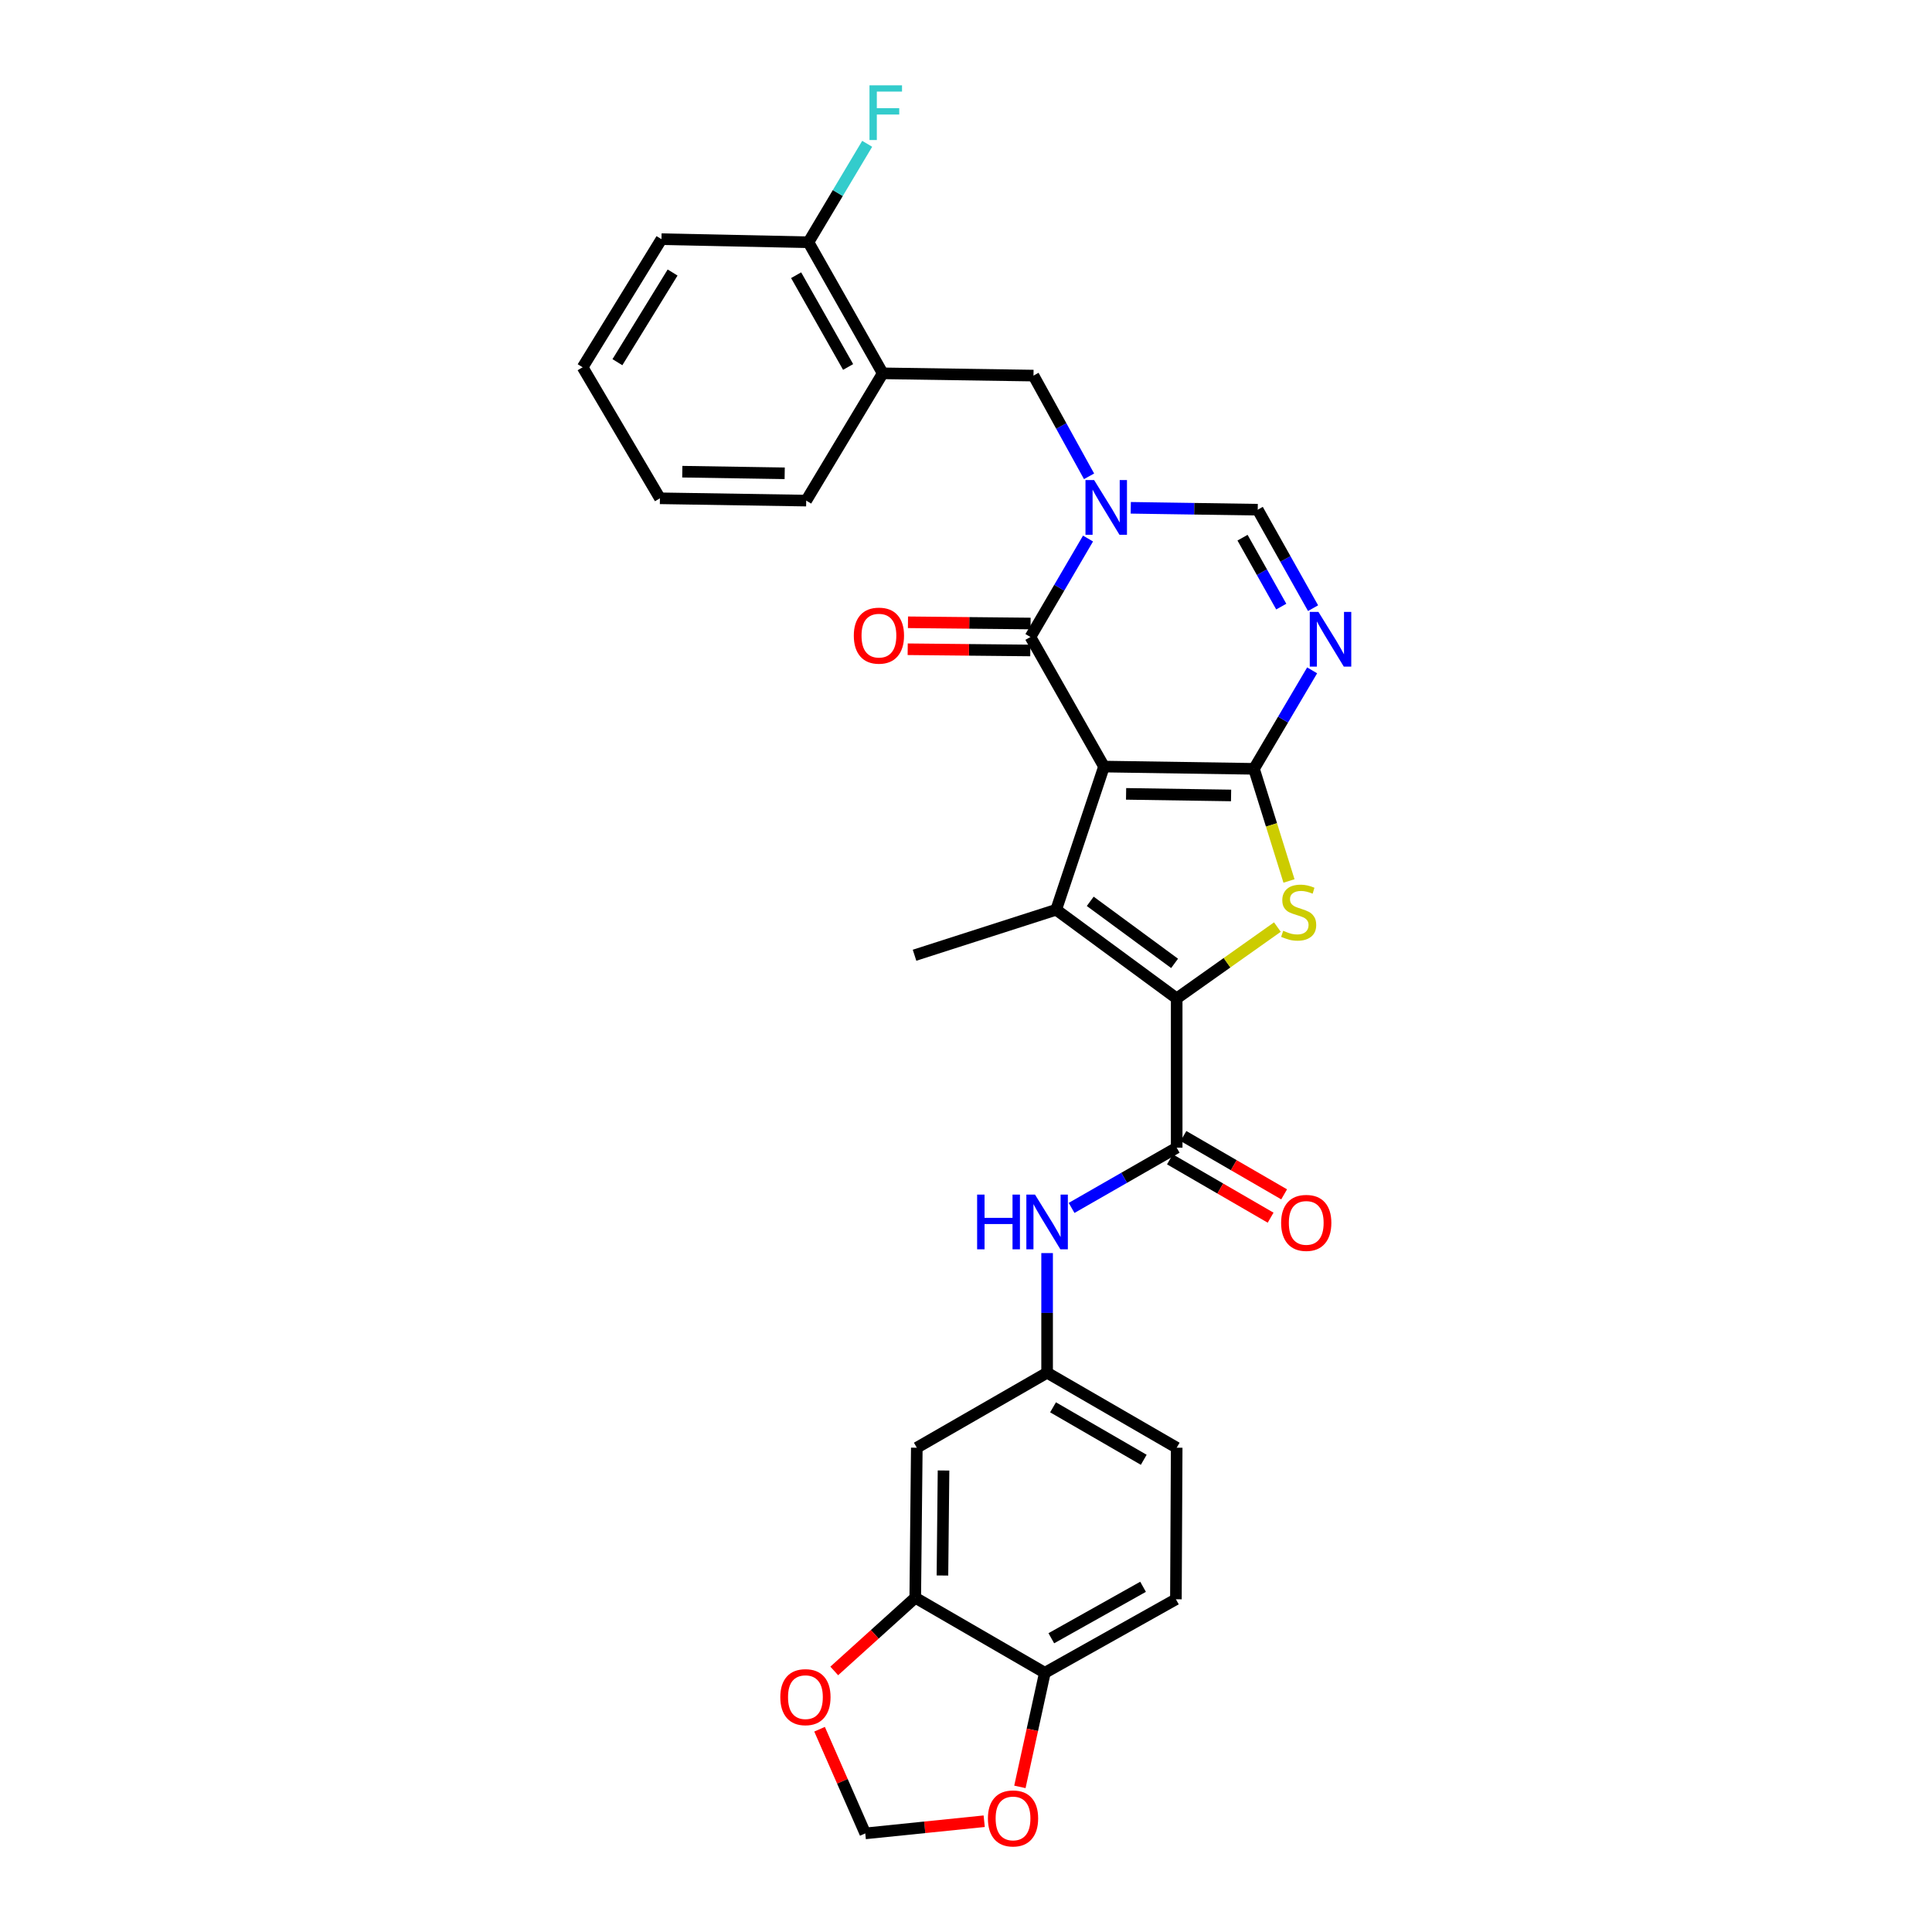 <?xml version='1.0' encoding='iso-8859-1'?>
<svg version='1.1' baseProfile='full'
              xmlns='http://www.w3.org/2000/svg'
                      xmlns:rdkit='http://www.rdkit.org/xml'
                      xmlns:xlink='http://www.w3.org/1999/xlink'
                  xml:space='preserve'
width='1000px' height='1000px' viewBox='0 0 1000 1000'>
<!-- END OF HEADER -->
<rect style='opacity:1.0;fill:#FFFFFF;stroke:none' width='1000' height='1000' x='0' y='0'> </rect>
<path class='bond-0' d='M 571.426,396.776 L 649.064,397.946' style='fill:none;fill-rule:evenodd;stroke:#000000;stroke-width:6px;stroke-linecap:butt;stroke-linejoin:miter;stroke-opacity:1' />
<path class='bond-0' d='M 582.861,410.905 L 637.208,411.725' style='fill:none;fill-rule:evenodd;stroke:#000000;stroke-width:6px;stroke-linecap:butt;stroke-linejoin:miter;stroke-opacity:1' />
<path class='bond-1' d='M 571.426,396.776 L 546.678,470.886' style='fill:none;fill-rule:evenodd;stroke:#000000;stroke-width:6px;stroke-linecap:butt;stroke-linejoin:miter;stroke-opacity:1' />
<path class='bond-5' d='M 571.426,396.776 L 533.351,329.705' style='fill:none;fill-rule:evenodd;stroke:#000000;stroke-width:6px;stroke-linecap:butt;stroke-linejoin:miter;stroke-opacity:1' />
<path class='bond-4' d='M 649.064,397.946 L 658.121,426.968' style='fill:none;fill-rule:evenodd;stroke:#000000;stroke-width:6px;stroke-linecap:butt;stroke-linejoin:miter;stroke-opacity:1' />
<path class='bond-4' d='M 658.121,426.968 L 667.179,455.989' style='fill:none;fill-rule:evenodd;stroke:#CCCC00;stroke-width:6px;stroke-linecap:butt;stroke-linejoin:miter;stroke-opacity:1' />
<path class='bond-6' d='M 649.064,397.946 L 664.113,372.461' style='fill:none;fill-rule:evenodd;stroke:#000000;stroke-width:6px;stroke-linecap:butt;stroke-linejoin:miter;stroke-opacity:1' />
<path class='bond-6' d='M 664.113,372.461 L 679.162,346.975' style='fill:none;fill-rule:evenodd;stroke:#0000FF;stroke-width:6px;stroke-linecap:butt;stroke-linejoin:miter;stroke-opacity:1' />
<path class='bond-2' d='M 546.678,470.886 L 609.051,516.768' style='fill:none;fill-rule:evenodd;stroke:#000000;stroke-width:6px;stroke-linecap:butt;stroke-linejoin:miter;stroke-opacity:1' />
<path class='bond-2' d='M 564.303,466.527 L 607.964,498.645' style='fill:none;fill-rule:evenodd;stroke:#000000;stroke-width:6px;stroke-linecap:butt;stroke-linejoin:miter;stroke-opacity:1' />
<path class='bond-23' d='M 546.678,470.886 L 473.366,494.432' style='fill:none;fill-rule:evenodd;stroke:#000000;stroke-width:6px;stroke-linecap:butt;stroke-linejoin:miter;stroke-opacity:1' />
<path class='bond-7' d='M 609.051,516.768 L 609.051,594.042' style='fill:none;fill-rule:evenodd;stroke:#000000;stroke-width:6px;stroke-linecap:butt;stroke-linejoin:miter;stroke-opacity:1' />
<path class='bond-30' d='M 609.051,516.768 L 635.114,498.309' style='fill:none;fill-rule:evenodd;stroke:#000000;stroke-width:6px;stroke-linecap:butt;stroke-linejoin:miter;stroke-opacity:1' />
<path class='bond-30' d='M 635.114,498.309 L 661.177,479.85' style='fill:none;fill-rule:evenodd;stroke:#CCCC00;stroke-width:6px;stroke-linecap:butt;stroke-linejoin:miter;stroke-opacity:1' />
<path class='bond-3' d='M 563.16,278.752 L 548.256,304.228' style='fill:none;fill-rule:evenodd;stroke:#0000FF;stroke-width:6px;stroke-linecap:butt;stroke-linejoin:miter;stroke-opacity:1' />
<path class='bond-3' d='M 548.256,304.228 L 533.351,329.705' style='fill:none;fill-rule:evenodd;stroke:#000000;stroke-width:6px;stroke-linecap:butt;stroke-linejoin:miter;stroke-opacity:1' />
<path class='bond-8' d='M 585.282,262.839 L 618.142,263.33' style='fill:none;fill-rule:evenodd;stroke:#0000FF;stroke-width:6px;stroke-linecap:butt;stroke-linejoin:miter;stroke-opacity:1' />
<path class='bond-8' d='M 618.142,263.33 L 651.002,263.82' style='fill:none;fill-rule:evenodd;stroke:#000000;stroke-width:6px;stroke-linecap:butt;stroke-linejoin:miter;stroke-opacity:1' />
<path class='bond-9' d='M 563.694,246.541 L 549.313,220.474' style='fill:none;fill-rule:evenodd;stroke:#0000FF;stroke-width:6px;stroke-linecap:butt;stroke-linejoin:miter;stroke-opacity:1' />
<path class='bond-9' d='M 549.313,220.474 L 534.932,194.408' style='fill:none;fill-rule:evenodd;stroke:#000000;stroke-width:6px;stroke-linecap:butt;stroke-linejoin:miter;stroke-opacity:1' />
<path class='bond-16' d='M 533.421,322.728 L 501.69,322.411' style='fill:none;fill-rule:evenodd;stroke:#000000;stroke-width:6px;stroke-linecap:butt;stroke-linejoin:miter;stroke-opacity:1' />
<path class='bond-16' d='M 501.69,322.411 L 469.96,322.094' style='fill:none;fill-rule:evenodd;stroke:#FF0000;stroke-width:6px;stroke-linecap:butt;stroke-linejoin:miter;stroke-opacity:1' />
<path class='bond-16' d='M 533.281,336.682 L 501.551,336.365' style='fill:none;fill-rule:evenodd;stroke:#000000;stroke-width:6px;stroke-linecap:butt;stroke-linejoin:miter;stroke-opacity:1' />
<path class='bond-16' d='M 501.551,336.365 L 469.821,336.048' style='fill:none;fill-rule:evenodd;stroke:#FF0000;stroke-width:6px;stroke-linecap:butt;stroke-linejoin:miter;stroke-opacity:1' />
<path class='bond-31' d='M 679.638,314.785 L 665.32,289.303' style='fill:none;fill-rule:evenodd;stroke:#0000FF;stroke-width:6px;stroke-linecap:butt;stroke-linejoin:miter;stroke-opacity:1' />
<path class='bond-31' d='M 665.32,289.303 L 651.002,263.82' style='fill:none;fill-rule:evenodd;stroke:#000000;stroke-width:6px;stroke-linecap:butt;stroke-linejoin:miter;stroke-opacity:1' />
<path class='bond-31' d='M 663.176,313.976 L 653.153,296.139' style='fill:none;fill-rule:evenodd;stroke:#0000FF;stroke-width:6px;stroke-linecap:butt;stroke-linejoin:miter;stroke-opacity:1' />
<path class='bond-31' d='M 653.153,296.139 L 643.131,278.301' style='fill:none;fill-rule:evenodd;stroke:#000000;stroke-width:6px;stroke-linecap:butt;stroke-linejoin:miter;stroke-opacity:1' />
<path class='bond-10' d='M 609.051,594.042 L 581.852,609.63' style='fill:none;fill-rule:evenodd;stroke:#000000;stroke-width:6px;stroke-linecap:butt;stroke-linejoin:miter;stroke-opacity:1' />
<path class='bond-10' d='M 581.852,609.63 L 554.653,625.219' style='fill:none;fill-rule:evenodd;stroke:#0000FF;stroke-width:6px;stroke-linecap:butt;stroke-linejoin:miter;stroke-opacity:1' />
<path class='bond-19' d='M 605.553,600.08 L 631.612,615.175' style='fill:none;fill-rule:evenodd;stroke:#000000;stroke-width:6px;stroke-linecap:butt;stroke-linejoin:miter;stroke-opacity:1' />
<path class='bond-19' d='M 631.612,615.175 L 657.671,630.27' style='fill:none;fill-rule:evenodd;stroke:#FF0000;stroke-width:6px;stroke-linecap:butt;stroke-linejoin:miter;stroke-opacity:1' />
<path class='bond-19' d='M 612.548,588.004 L 638.607,603.099' style='fill:none;fill-rule:evenodd;stroke:#000000;stroke-width:6px;stroke-linecap:butt;stroke-linejoin:miter;stroke-opacity:1' />
<path class='bond-19' d='M 638.607,603.099 L 664.666,618.194' style='fill:none;fill-rule:evenodd;stroke:#FF0000;stroke-width:6px;stroke-linecap:butt;stroke-linejoin:miter;stroke-opacity:1' />
<path class='bond-11' d='M 534.932,194.408 L 456.891,193.237' style='fill:none;fill-rule:evenodd;stroke:#000000;stroke-width:6px;stroke-linecap:butt;stroke-linejoin:miter;stroke-opacity:1' />
<path class='bond-17' d='M 541.98,648.593 L 541.98,679.558' style='fill:none;fill-rule:evenodd;stroke:#0000FF;stroke-width:6px;stroke-linecap:butt;stroke-linejoin:miter;stroke-opacity:1' />
<path class='bond-17' d='M 541.98,679.558 L 541.98,710.523' style='fill:none;fill-rule:evenodd;stroke:#000000;stroke-width:6px;stroke-linecap:butt;stroke-linejoin:miter;stroke-opacity:1' />
<path class='bond-21' d='M 456.891,193.237 L 418.452,125.391' style='fill:none;fill-rule:evenodd;stroke:#000000;stroke-width:6px;stroke-linecap:butt;stroke-linejoin:miter;stroke-opacity:1' />
<path class='bond-21' d='M 438.983,189.939 L 412.076,142.447' style='fill:none;fill-rule:evenodd;stroke:#000000;stroke-width:6px;stroke-linecap:butt;stroke-linejoin:miter;stroke-opacity:1' />
<path class='bond-26' d='M 456.891,193.237 L 417.289,259.114' style='fill:none;fill-rule:evenodd;stroke:#000000;stroke-width:6px;stroke-linecap:butt;stroke-linejoin:miter;stroke-opacity:1' />
<path class='bond-12' d='M 473.731,826.98 L 474.537,749.334' style='fill:none;fill-rule:evenodd;stroke:#000000;stroke-width:6px;stroke-linecap:butt;stroke-linejoin:miter;stroke-opacity:1' />
<path class='bond-12' d='M 487.806,815.478 L 488.37,761.126' style='fill:none;fill-rule:evenodd;stroke:#000000;stroke-width:6px;stroke-linecap:butt;stroke-linejoin:miter;stroke-opacity:1' />
<path class='bond-15' d='M 473.731,826.98 L 452.766,845.929' style='fill:none;fill-rule:evenodd;stroke:#000000;stroke-width:6px;stroke-linecap:butt;stroke-linejoin:miter;stroke-opacity:1' />
<path class='bond-15' d='M 452.766,845.929 L 431.801,864.878' style='fill:none;fill-rule:evenodd;stroke:#FF0000;stroke-width:6px;stroke-linecap:butt;stroke-linejoin:miter;stroke-opacity:1' />
<path class='bond-33' d='M 473.731,826.98 L 540.809,865.83' style='fill:none;fill-rule:evenodd;stroke:#000000;stroke-width:6px;stroke-linecap:butt;stroke-linejoin:miter;stroke-opacity:1' />
<path class='bond-13' d='M 474.537,749.334 L 541.98,710.523' style='fill:none;fill-rule:evenodd;stroke:#000000;stroke-width:6px;stroke-linecap:butt;stroke-linejoin:miter;stroke-opacity:1' />
<path class='bond-14' d='M 540.809,865.83 L 608.648,827.787' style='fill:none;fill-rule:evenodd;stroke:#000000;stroke-width:6px;stroke-linecap:butt;stroke-linejoin:miter;stroke-opacity:1' />
<path class='bond-14' d='M 544.159,847.952 L 591.646,821.321' style='fill:none;fill-rule:evenodd;stroke:#000000;stroke-width:6px;stroke-linecap:butt;stroke-linejoin:miter;stroke-opacity:1' />
<path class='bond-18' d='M 540.809,865.83 L 534.352,895.359' style='fill:none;fill-rule:evenodd;stroke:#000000;stroke-width:6px;stroke-linecap:butt;stroke-linejoin:miter;stroke-opacity:1' />
<path class='bond-18' d='M 534.352,895.359 L 527.895,924.888' style='fill:none;fill-rule:evenodd;stroke:#FF0000;stroke-width:6px;stroke-linecap:butt;stroke-linejoin:miter;stroke-opacity:1' />
<path class='bond-20' d='M 424.206,895.047 L 436.033,922.006' style='fill:none;fill-rule:evenodd;stroke:#FF0000;stroke-width:6px;stroke-linecap:butt;stroke-linejoin:miter;stroke-opacity:1' />
<path class='bond-20' d='M 436.033,922.006 L 447.859,948.965' style='fill:none;fill-rule:evenodd;stroke:#000000;stroke-width:6px;stroke-linecap:butt;stroke-linejoin:miter;stroke-opacity:1' />
<path class='bond-24' d='M 541.98,710.523 L 609.051,749.334' style='fill:none;fill-rule:evenodd;stroke:#000000;stroke-width:6px;stroke-linecap:butt;stroke-linejoin:miter;stroke-opacity:1' />
<path class='bond-24' d='M 545.051,728.423 L 592.001,755.591' style='fill:none;fill-rule:evenodd;stroke:#000000;stroke-width:6px;stroke-linecap:butt;stroke-linejoin:miter;stroke-opacity:1' />
<path class='bond-34' d='M 509.42,942.663 L 478.639,945.814' style='fill:none;fill-rule:evenodd;stroke:#FF0000;stroke-width:6px;stroke-linecap:butt;stroke-linejoin:miter;stroke-opacity:1' />
<path class='bond-34' d='M 478.639,945.814 L 447.859,948.965' style='fill:none;fill-rule:evenodd;stroke:#000000;stroke-width:6px;stroke-linecap:butt;stroke-linejoin:miter;stroke-opacity:1' />
<path class='bond-25' d='M 418.452,125.391 L 433.652,99.912' style='fill:none;fill-rule:evenodd;stroke:#000000;stroke-width:6px;stroke-linecap:butt;stroke-linejoin:miter;stroke-opacity:1' />
<path class='bond-25' d='M 433.652,99.912 L 448.853,74.432' style='fill:none;fill-rule:evenodd;stroke:#33CCCC;stroke-width:6px;stroke-linecap:butt;stroke-linejoin:miter;stroke-opacity:1' />
<path class='bond-27' d='M 418.452,125.391 L 342.372,123.794' style='fill:none;fill-rule:evenodd;stroke:#000000;stroke-width:6px;stroke-linecap:butt;stroke-linejoin:miter;stroke-opacity:1' />
<path class='bond-22' d='M 608.648,827.787 L 609.051,749.334' style='fill:none;fill-rule:evenodd;stroke:#000000;stroke-width:6px;stroke-linecap:butt;stroke-linejoin:miter;stroke-opacity:1' />
<path class='bond-28' d='M 417.289,259.114 L 341.581,257.92' style='fill:none;fill-rule:evenodd;stroke:#000000;stroke-width:6px;stroke-linecap:butt;stroke-linejoin:miter;stroke-opacity:1' />
<path class='bond-28' d='M 406.153,244.981 L 353.157,244.146' style='fill:none;fill-rule:evenodd;stroke:#000000;stroke-width:6px;stroke-linecap:butt;stroke-linejoin:miter;stroke-opacity:1' />
<path class='bond-32' d='M 342.372,123.794 L 301.568,190.105' style='fill:none;fill-rule:evenodd;stroke:#000000;stroke-width:6px;stroke-linecap:butt;stroke-linejoin:miter;stroke-opacity:1' />
<path class='bond-32' d='M 348.137,141.054 L 319.574,187.472' style='fill:none;fill-rule:evenodd;stroke:#000000;stroke-width:6px;stroke-linecap:butt;stroke-linejoin:miter;stroke-opacity:1' />
<path class='bond-29' d='M 341.581,257.92 L 301.568,190.105' style='fill:none;fill-rule:evenodd;stroke:#000000;stroke-width:6px;stroke-linecap:butt;stroke-linejoin:miter;stroke-opacity:1' />
<path  class='atom-4' d='M 566.321 248.489
L 575.601 263.489
Q 576.521 264.969, 578.001 267.649
Q 579.481 270.329, 579.561 270.489
L 579.561 248.489
L 583.321 248.489
L 583.321 276.809
L 579.441 276.809
L 569.481 260.409
Q 568.321 258.489, 567.081 256.289
Q 565.881 254.089, 565.521 253.409
L 565.521 276.809
L 561.841 276.809
L 561.841 248.489
L 566.321 248.489
' fill='#0000FF'/>
<path  class='atom-5' d='M 664.191 481.769
Q 664.511 481.889, 665.831 482.449
Q 667.151 483.009, 668.591 483.369
Q 670.071 483.689, 671.511 483.689
Q 674.191 483.689, 675.751 482.409
Q 677.311 481.089, 677.311 478.809
Q 677.311 477.249, 676.511 476.289
Q 675.751 475.329, 674.551 474.809
Q 673.351 474.289, 671.351 473.689
Q 668.831 472.929, 667.311 472.209
Q 665.831 471.489, 664.751 469.969
Q 663.711 468.449, 663.711 465.889
Q 663.711 462.329, 666.111 460.129
Q 668.551 457.929, 673.351 457.929
Q 676.631 457.929, 680.351 459.489
L 679.431 462.569
Q 676.031 461.169, 673.471 461.169
Q 670.711 461.169, 669.191 462.329
Q 667.671 463.449, 667.711 465.409
Q 667.711 466.929, 668.471 467.849
Q 669.271 468.769, 670.391 469.289
Q 671.551 469.809, 673.471 470.409
Q 676.031 471.209, 677.551 472.009
Q 679.071 472.809, 680.151 474.449
Q 681.271 476.049, 681.271 478.809
Q 681.271 482.729, 678.631 484.849
Q 676.031 486.929, 671.671 486.929
Q 669.151 486.929, 667.231 486.369
Q 665.351 485.849, 663.111 484.929
L 664.191 481.769
' fill='#CCCC00'/>
<path  class='atom-7' d='M 682.414 316.708
L 691.694 331.708
Q 692.614 333.188, 694.094 335.868
Q 695.574 338.548, 695.654 338.708
L 695.654 316.708
L 699.414 316.708
L 699.414 345.028
L 695.534 345.028
L 685.574 328.628
Q 684.414 326.708, 683.174 324.508
Q 681.974 322.308, 681.614 321.628
L 681.614 345.028
L 677.934 345.028
L 677.934 316.708
L 682.414 316.708
' fill='#0000FF'/>
<path  class='atom-11' d='M 505.76 618.322
L 509.6 618.322
L 509.6 630.362
L 524.08 630.362
L 524.08 618.322
L 527.92 618.322
L 527.92 646.642
L 524.08 646.642
L 524.08 633.562
L 509.6 633.562
L 509.6 646.642
L 505.76 646.642
L 505.76 618.322
' fill='#0000FF'/>
<path  class='atom-11' d='M 535.72 618.322
L 545 633.322
Q 545.92 634.802, 547.4 637.482
Q 548.88 640.162, 548.96 640.322
L 548.96 618.322
L 552.72 618.322
L 552.72 646.642
L 548.84 646.642
L 538.88 630.242
Q 537.72 628.322, 536.48 626.122
Q 535.28 623.922, 534.92 623.242
L 534.92 646.642
L 531.24 646.642
L 531.24 618.322
L 535.72 618.322
' fill='#0000FF'/>
<path  class='atom-16' d='M 403.886 878.439
Q 403.886 871.639, 407.246 867.839
Q 410.606 864.039, 416.886 864.039
Q 423.166 864.039, 426.526 867.839
Q 429.886 871.639, 429.886 878.439
Q 429.886 885.319, 426.486 889.239
Q 423.086 893.119, 416.886 893.119
Q 410.646 893.119, 407.246 889.239
Q 403.886 885.359, 403.886 878.439
M 416.886 889.919
Q 421.206 889.919, 423.526 887.039
Q 425.886 884.119, 425.886 878.439
Q 425.886 872.879, 423.526 870.079
Q 421.206 867.239, 416.886 867.239
Q 412.566 867.239, 410.206 870.039
Q 407.886 872.839, 407.886 878.439
Q 407.886 884.159, 410.206 887.039
Q 412.566 889.919, 416.886 889.919
' fill='#FF0000'/>
<path  class='atom-17' d='M 441.93 329.002
Q 441.93 322.202, 445.29 318.402
Q 448.65 314.602, 454.93 314.602
Q 461.21 314.602, 464.57 318.402
Q 467.93 322.202, 467.93 329.002
Q 467.93 335.882, 464.53 339.802
Q 461.13 343.682, 454.93 343.682
Q 448.69 343.682, 445.29 339.802
Q 441.93 335.922, 441.93 329.002
M 454.93 340.482
Q 459.25 340.482, 461.57 337.602
Q 463.93 334.682, 463.93 329.002
Q 463.93 323.442, 461.57 320.642
Q 459.25 317.802, 454.93 317.802
Q 450.61 317.802, 448.25 320.602
Q 445.93 323.402, 445.93 329.002
Q 445.93 334.722, 448.25 337.602
Q 450.61 340.482, 454.93 340.482
' fill='#FF0000'/>
<path  class='atom-19' d='M 511.342 941.215
Q 511.342 934.415, 514.702 930.615
Q 518.062 926.815, 524.342 926.815
Q 530.622 926.815, 533.982 930.615
Q 537.342 934.415, 537.342 941.215
Q 537.342 948.095, 533.942 952.015
Q 530.542 955.895, 524.342 955.895
Q 518.102 955.895, 514.702 952.015
Q 511.342 948.135, 511.342 941.215
M 524.342 952.695
Q 528.662 952.695, 530.982 949.815
Q 533.342 946.895, 533.342 941.215
Q 533.342 935.655, 530.982 932.855
Q 528.662 930.015, 524.342 930.015
Q 520.022 930.015, 517.662 932.815
Q 515.342 935.615, 515.342 941.215
Q 515.342 946.935, 517.662 949.815
Q 520.022 952.695, 524.342 952.695
' fill='#FF0000'/>
<path  class='atom-20' d='M 663.106 632.965
Q 663.106 626.165, 666.466 622.365
Q 669.826 618.565, 676.106 618.565
Q 682.386 618.565, 685.746 622.365
Q 689.106 626.165, 689.106 632.965
Q 689.106 639.845, 685.706 643.765
Q 682.306 647.645, 676.106 647.645
Q 669.866 647.645, 666.466 643.765
Q 663.106 639.885, 663.106 632.965
M 676.106 644.445
Q 680.426 644.445, 682.746 641.565
Q 685.106 638.645, 685.106 632.965
Q 685.106 627.405, 682.746 624.605
Q 680.426 621.765, 676.106 621.765
Q 671.786 621.765, 669.426 624.565
Q 667.106 627.365, 667.106 632.965
Q 667.106 638.685, 669.426 641.565
Q 671.786 644.445, 676.106 644.445
' fill='#FF0000'/>
<path  class='atom-26' d='M 450.045 44.16
L 466.885 44.16
L 466.885 47.4
L 453.845 47.4
L 453.845 56
L 465.445 56
L 465.445 59.28
L 453.845 59.28
L 453.845 72.48
L 450.045 72.48
L 450.045 44.16
' fill='#33CCCC'/>
</svg>
